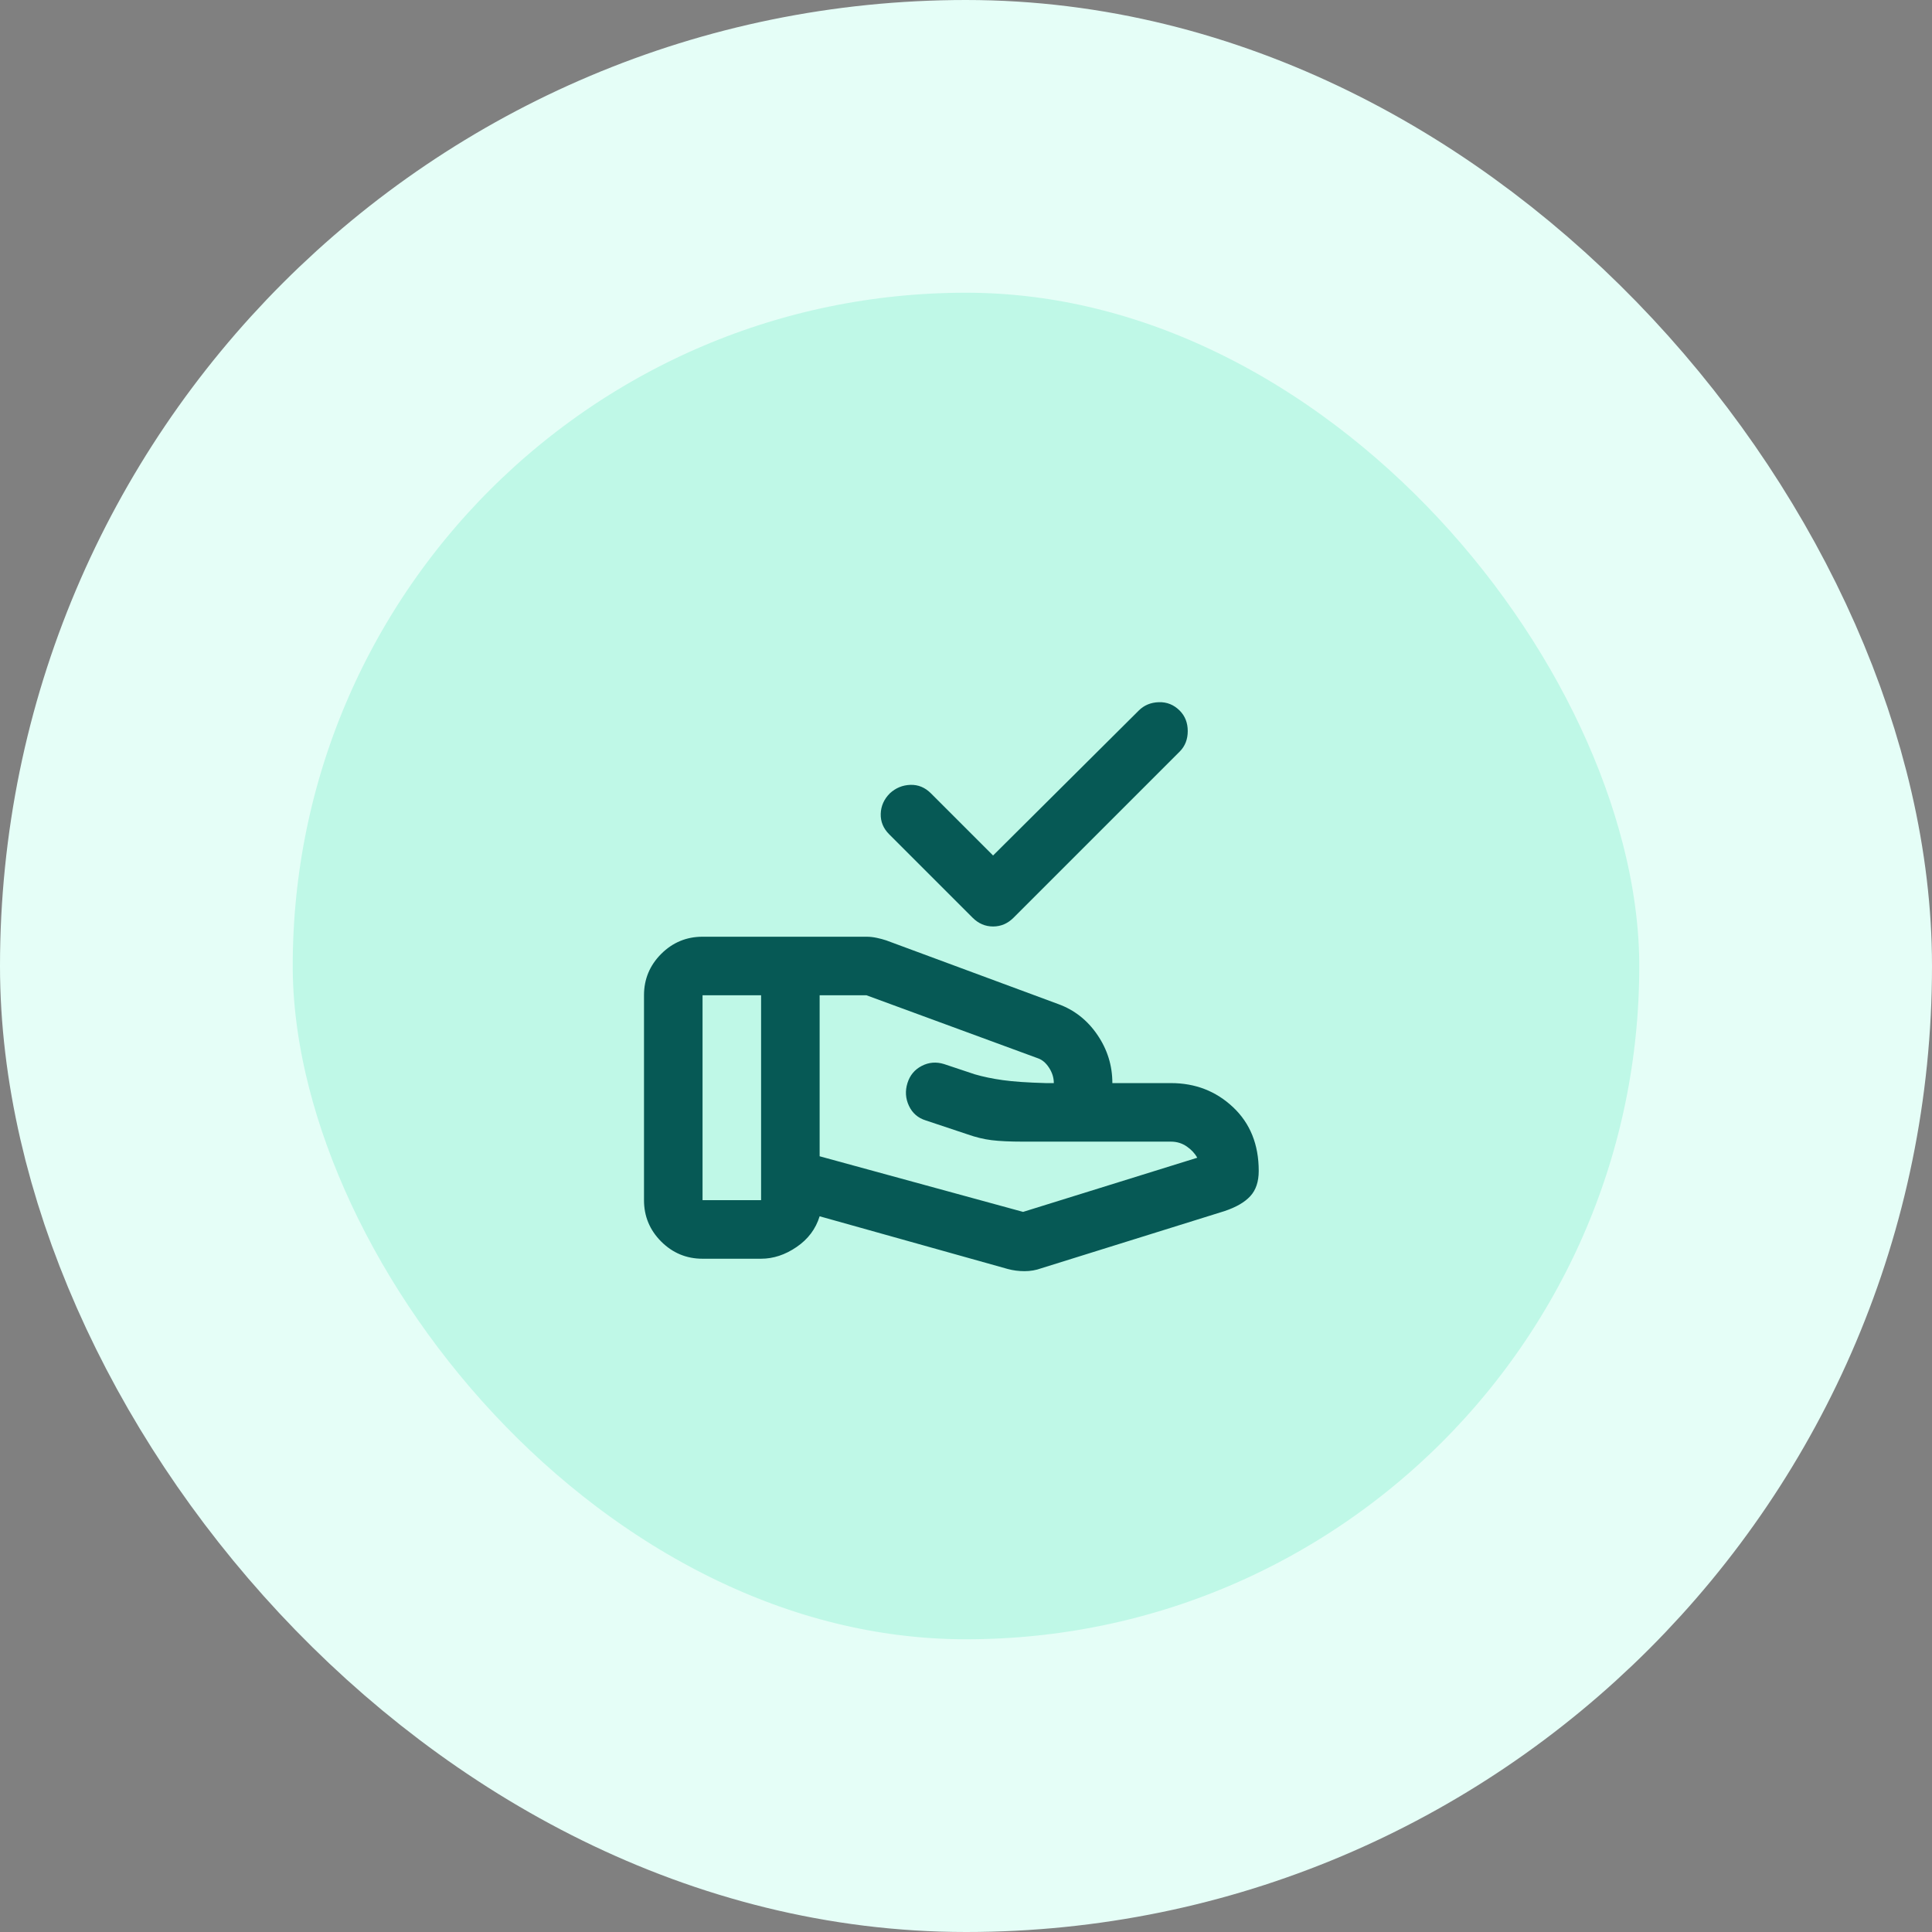 <svg width="66" height="66" viewBox="0 0 66 66" fill="none" xmlns="http://www.w3.org/2000/svg">
<rect x="0" y="0" width="66" height="66" fill="#808080" stroke="none"/>
<rect x="5" y="5" width="56" height="56" rx="28" fill="#BFF8E7"/>
<rect x="5" y="5" width="56" height="56" rx="28" stroke="#E5FEF7" stroke-width="10"/>
<path d="M33.925 29.225L38.9 24.275C39.083 24.092 39.312 23.996 39.587 23.988C39.862 23.979 40.1 24.075 40.3 24.275C40.483 24.458 40.575 24.692 40.575 24.975C40.575 25.258 40.483 25.492 40.3 25.675L34.625 31.35C34.425 31.55 34.192 31.65 33.925 31.65C33.658 31.65 33.425 31.55 33.225 31.35L30.375 28.5C30.175 28.3 30.079 28.067 30.087 27.8C30.096 27.533 30.2 27.3 30.4 27.1C30.6 26.917 30.833 26.821 31.1 26.812C31.367 26.804 31.6 26.9 31.8 27.1L33.925 29.225ZM34.95 41.4L40.9 39.55C40.817 39.4 40.696 39.271 40.538 39.163C40.379 39.054 40.2 39 40 39H34.95C34.5 39 34.142 38.983 33.875 38.95C33.608 38.917 33.333 38.85 33.05 38.75L31.625 38.275C31.358 38.192 31.167 38.025 31.05 37.775C30.933 37.525 30.917 37.267 31 37C31.083 36.733 31.246 36.538 31.488 36.413C31.729 36.288 31.983 36.267 32.25 36.35L33.3 36.7C33.583 36.783 33.904 36.85 34.263 36.9C34.621 36.95 35.108 36.983 35.725 37H36C36 36.817 35.946 36.642 35.837 36.475C35.729 36.308 35.6 36.2 35.45 36.15L29.6 34H28V39.5L34.95 41.4ZM34.425 43.35L28 41.55C27.867 41.983 27.604 42.333 27.212 42.6C26.821 42.867 26.417 43 26 43H24C23.45 43 22.979 42.804 22.587 42.413C22.196 42.021 22 41.55 22 41V34C22 33.45 22.196 32.979 22.587 32.587C22.979 32.196 23.45 32 24 32H29.6C29.717 32 29.833 32.013 29.95 32.038C30.067 32.062 30.175 32.092 30.275 32.125L36.15 34.3C36.7 34.5 37.146 34.85 37.487 35.35C37.829 35.85 38 36.4 38 37H40C40.833 37 41.542 37.275 42.125 37.825C42.708 38.375 43 39.1 43 40C43 40.367 42.904 40.654 42.712 40.862C42.521 41.071 42.225 41.242 41.825 41.375L35.575 43.325C35.392 43.392 35.2 43.425 35 43.425C34.8 43.425 34.608 43.4 34.425 43.35ZM24 41H26V34H24V41Z" fill="#065955"/>
</svg>
